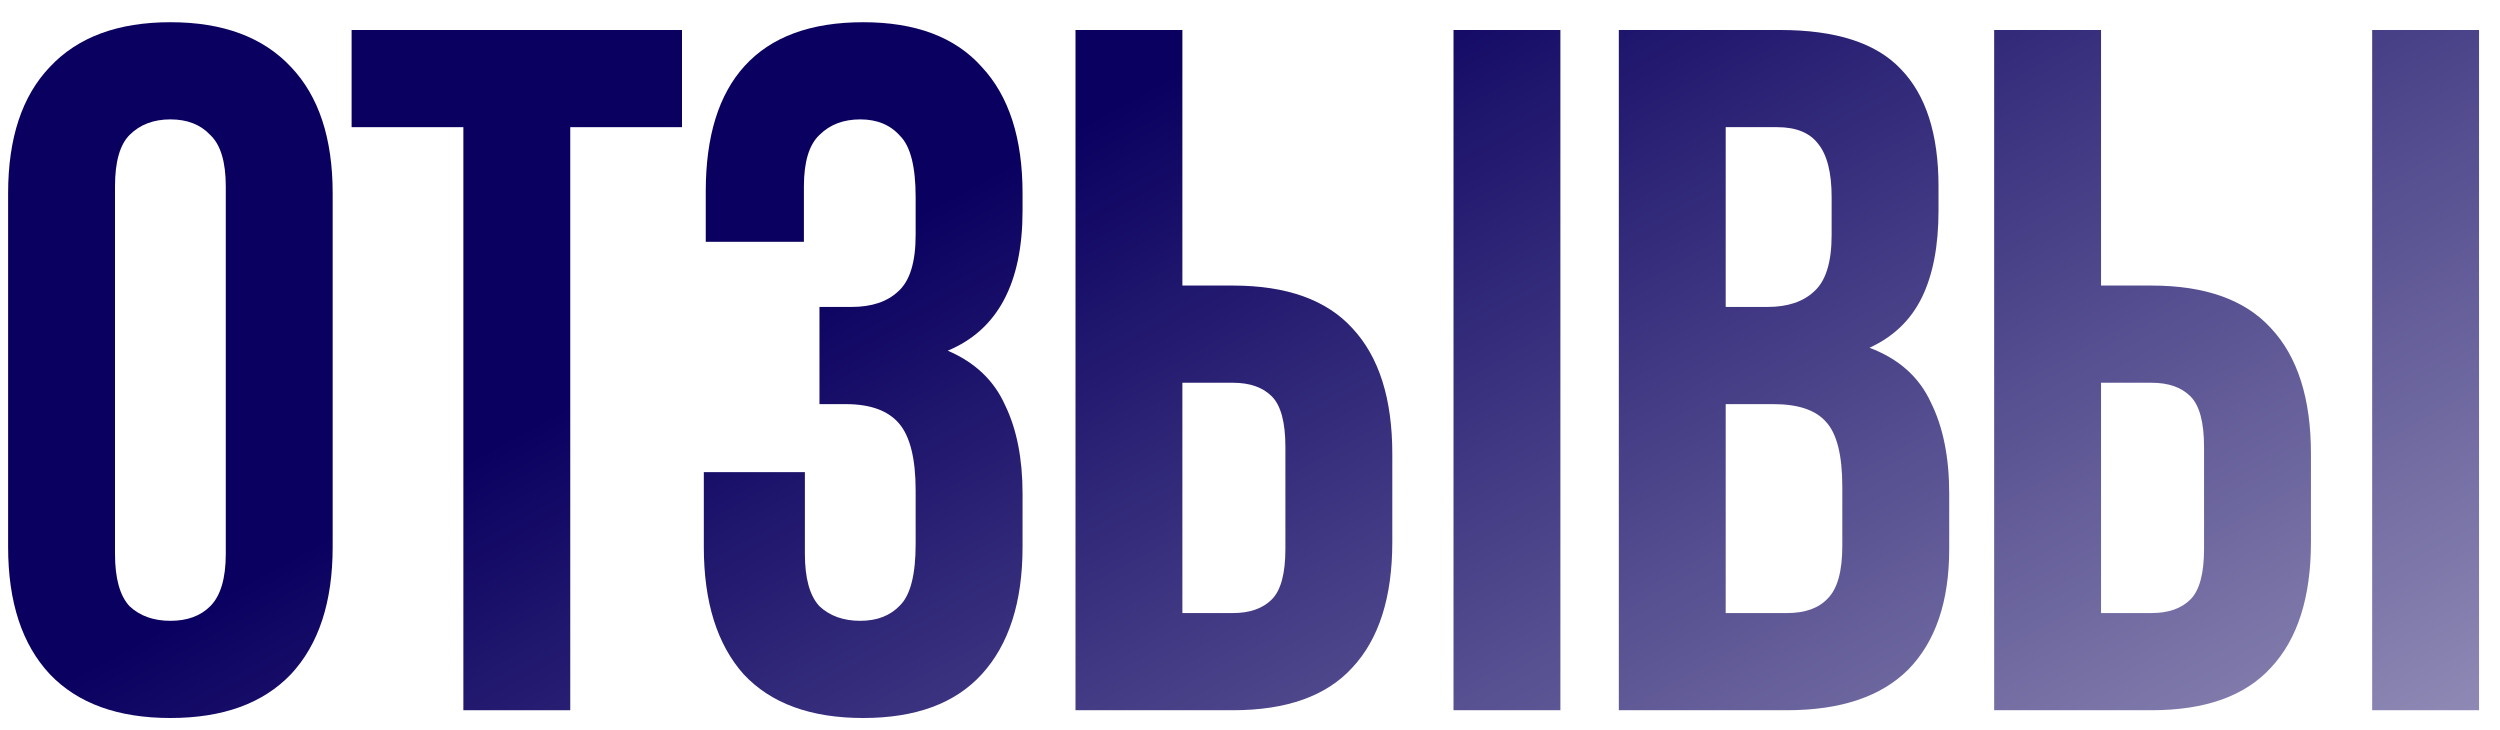 <?xml version="1.0" encoding="UTF-8"?> <svg xmlns="http://www.w3.org/2000/svg" width="89" height="26" viewBox="0 0 89 26" fill="none"><path d="M4.094 19.714C4.094 20.591 4.267 21.213 4.613 21.582C4.982 21.928 5.466 22.101 6.066 22.101C6.666 22.101 7.138 21.928 7.484 21.582C7.853 21.213 8.038 20.591 8.038 19.714V6.638C8.038 5.761 7.853 5.15 7.484 4.804C7.138 4.435 6.666 4.25 6.066 4.25C5.466 4.25 4.982 4.435 4.613 4.804C4.267 5.15 4.094 5.761 4.094 6.638V19.714ZM0.289 6.88C0.289 4.919 0.784 3.42 1.776 2.382C2.768 1.321 4.198 0.791 6.066 0.791C7.934 0.791 9.364 1.321 10.356 2.382C11.347 3.42 11.843 4.919 11.843 6.88V19.472C11.843 21.433 11.347 22.943 10.356 24.004C9.364 25.042 7.934 25.561 6.066 25.561C4.198 25.561 2.768 25.042 1.776 24.004C0.784 22.943 0.289 21.433 0.289 19.472V6.88Z" fill="url(#paint0_linear_2222_1656)"></path><path d="M12.517 1.068H24.279V4.527H20.301V25.284H16.496V4.527H12.517V1.068Z" fill="url(#paint1_linear_2222_1656)"></path><path d="M32.597 7.018C32.597 5.934 32.413 5.208 32.044 4.839C31.698 4.447 31.225 4.25 30.626 4.25C30.026 4.25 29.542 4.435 29.173 4.804C28.804 5.15 28.619 5.761 28.619 6.638V8.609H25.125V6.81C25.125 4.85 25.586 3.363 26.509 2.348C27.454 1.31 28.861 0.791 30.729 0.791C32.597 0.791 34.004 1.321 34.95 2.382C35.919 3.42 36.403 4.919 36.403 6.88V7.502C36.403 10.085 35.515 11.746 33.739 12.484C34.708 12.899 35.388 13.545 35.78 14.421C36.195 15.275 36.403 16.324 36.403 17.569V19.472C36.403 21.433 35.919 22.943 34.95 24.004C34.004 25.042 32.597 25.561 30.729 25.561C28.861 25.561 27.443 25.042 26.474 24.004C25.529 22.943 25.056 21.433 25.056 19.472V16.808H28.654V19.714C28.654 20.591 28.827 21.213 29.173 21.582C29.542 21.928 30.026 22.101 30.626 22.101C31.225 22.101 31.698 21.917 32.044 21.548C32.413 21.179 32.597 20.452 32.597 19.368V17.466C32.597 16.335 32.401 15.54 32.009 15.079C31.617 14.617 30.983 14.387 30.107 14.387H29.173V10.927H30.314C31.029 10.927 31.583 10.743 31.975 10.374C32.39 10.005 32.597 9.336 32.597 8.367V7.018Z" fill="url(#paint2_linear_2222_1656)"></path><path d="M38.288 25.284V1.068H42.093V10.166H43.892C45.806 10.166 47.225 10.674 48.147 11.688C49.093 12.703 49.566 14.191 49.566 16.151V19.299C49.566 21.259 49.093 22.747 48.147 23.762C47.225 24.777 45.806 25.284 43.892 25.284H38.288ZM43.892 21.825C44.492 21.825 44.953 21.663 45.276 21.34C45.599 21.017 45.76 20.418 45.76 19.541V15.909C45.76 15.033 45.599 14.433 45.276 14.11C44.953 13.787 44.492 13.626 43.892 13.626H42.093V21.825H43.892ZM51.745 25.284V1.068H55.55V25.284H51.745Z" fill="url(#paint3_linear_2222_1656)"></path><path d="M63.372 1.068C65.356 1.068 66.786 1.529 67.662 2.452C68.562 3.374 69.011 4.769 69.011 6.638V7.502C69.011 8.748 68.815 9.774 68.423 10.581C68.031 11.389 67.408 11.988 66.555 12.38C67.593 12.772 68.319 13.418 68.734 14.318C69.173 15.194 69.392 16.278 69.392 17.569V19.541C69.392 21.409 68.907 22.839 67.939 23.831C66.97 24.8 65.529 25.284 63.614 25.284H57.63V1.068H63.372ZM61.435 14.387V21.825H63.614C64.26 21.825 64.745 21.652 65.067 21.306C65.413 20.96 65.586 20.337 65.586 19.438V17.327C65.586 16.197 65.39 15.425 64.998 15.009C64.629 14.594 64.007 14.387 63.13 14.387H61.435ZM61.435 4.527V10.927H62.923C63.638 10.927 64.191 10.743 64.583 10.374C64.998 10.005 65.206 9.336 65.206 8.367V7.018C65.206 6.142 65.044 5.507 64.722 5.115C64.422 4.723 63.937 4.527 63.269 4.527H61.435Z" fill="url(#paint4_linear_2222_1656)"></path><path d="M70.992 25.284V1.068H74.797V10.166H76.596C78.51 10.166 79.929 10.674 80.851 11.688C81.797 12.703 82.27 14.191 82.27 16.151V19.299C82.27 21.259 81.797 22.747 80.851 23.762C79.929 24.777 78.51 25.284 76.596 25.284H70.992ZM76.596 21.825C77.196 21.825 77.657 21.663 77.98 21.34C78.303 21.017 78.464 20.418 78.464 19.541V15.909C78.464 15.033 78.303 14.433 77.98 14.11C77.657 13.787 77.196 13.626 76.596 13.626H74.797V21.825H76.596ZM84.449 25.284V1.068H88.254V25.284H84.449Z" fill="url(#paint5_linear_2222_1656)"></path><defs><linearGradient id="paint0_linear_2222_1656" x1="39.544" y1="3.844" x2="59.767" y2="40.808" gradientUnits="userSpaceOnUse"><stop stop-color="#0A0060"></stop><stop offset="1" stop-color="#8E89B4"></stop></linearGradient><linearGradient id="paint1_linear_2222_1656" x1="39.544" y1="3.844" x2="59.767" y2="40.808" gradientUnits="userSpaceOnUse"><stop stop-color="#0A0060"></stop><stop offset="1" stop-color="#8E89B4"></stop></linearGradient><linearGradient id="paint2_linear_2222_1656" x1="39.544" y1="3.844" x2="59.767" y2="40.808" gradientUnits="userSpaceOnUse"><stop stop-color="#0A0060"></stop><stop offset="1" stop-color="#8E89B4"></stop></linearGradient><linearGradient id="paint3_linear_2222_1656" x1="39.544" y1="3.844" x2="59.767" y2="40.808" gradientUnits="userSpaceOnUse"><stop stop-color="#0A0060"></stop><stop offset="1" stop-color="#8E89B4"></stop></linearGradient><linearGradient id="paint4_linear_2222_1656" x1="39.544" y1="3.844" x2="59.767" y2="40.808" gradientUnits="userSpaceOnUse"><stop stop-color="#0A0060"></stop><stop offset="1" stop-color="#8E89B4"></stop></linearGradient><linearGradient id="paint5_linear_2222_1656" x1="39.544" y1="3.844" x2="59.767" y2="40.808" gradientUnits="userSpaceOnUse"><stop stop-color="#0A0060"></stop><stop offset="1" stop-color="#8E89B4"></stop></linearGradient></defs></svg> 
